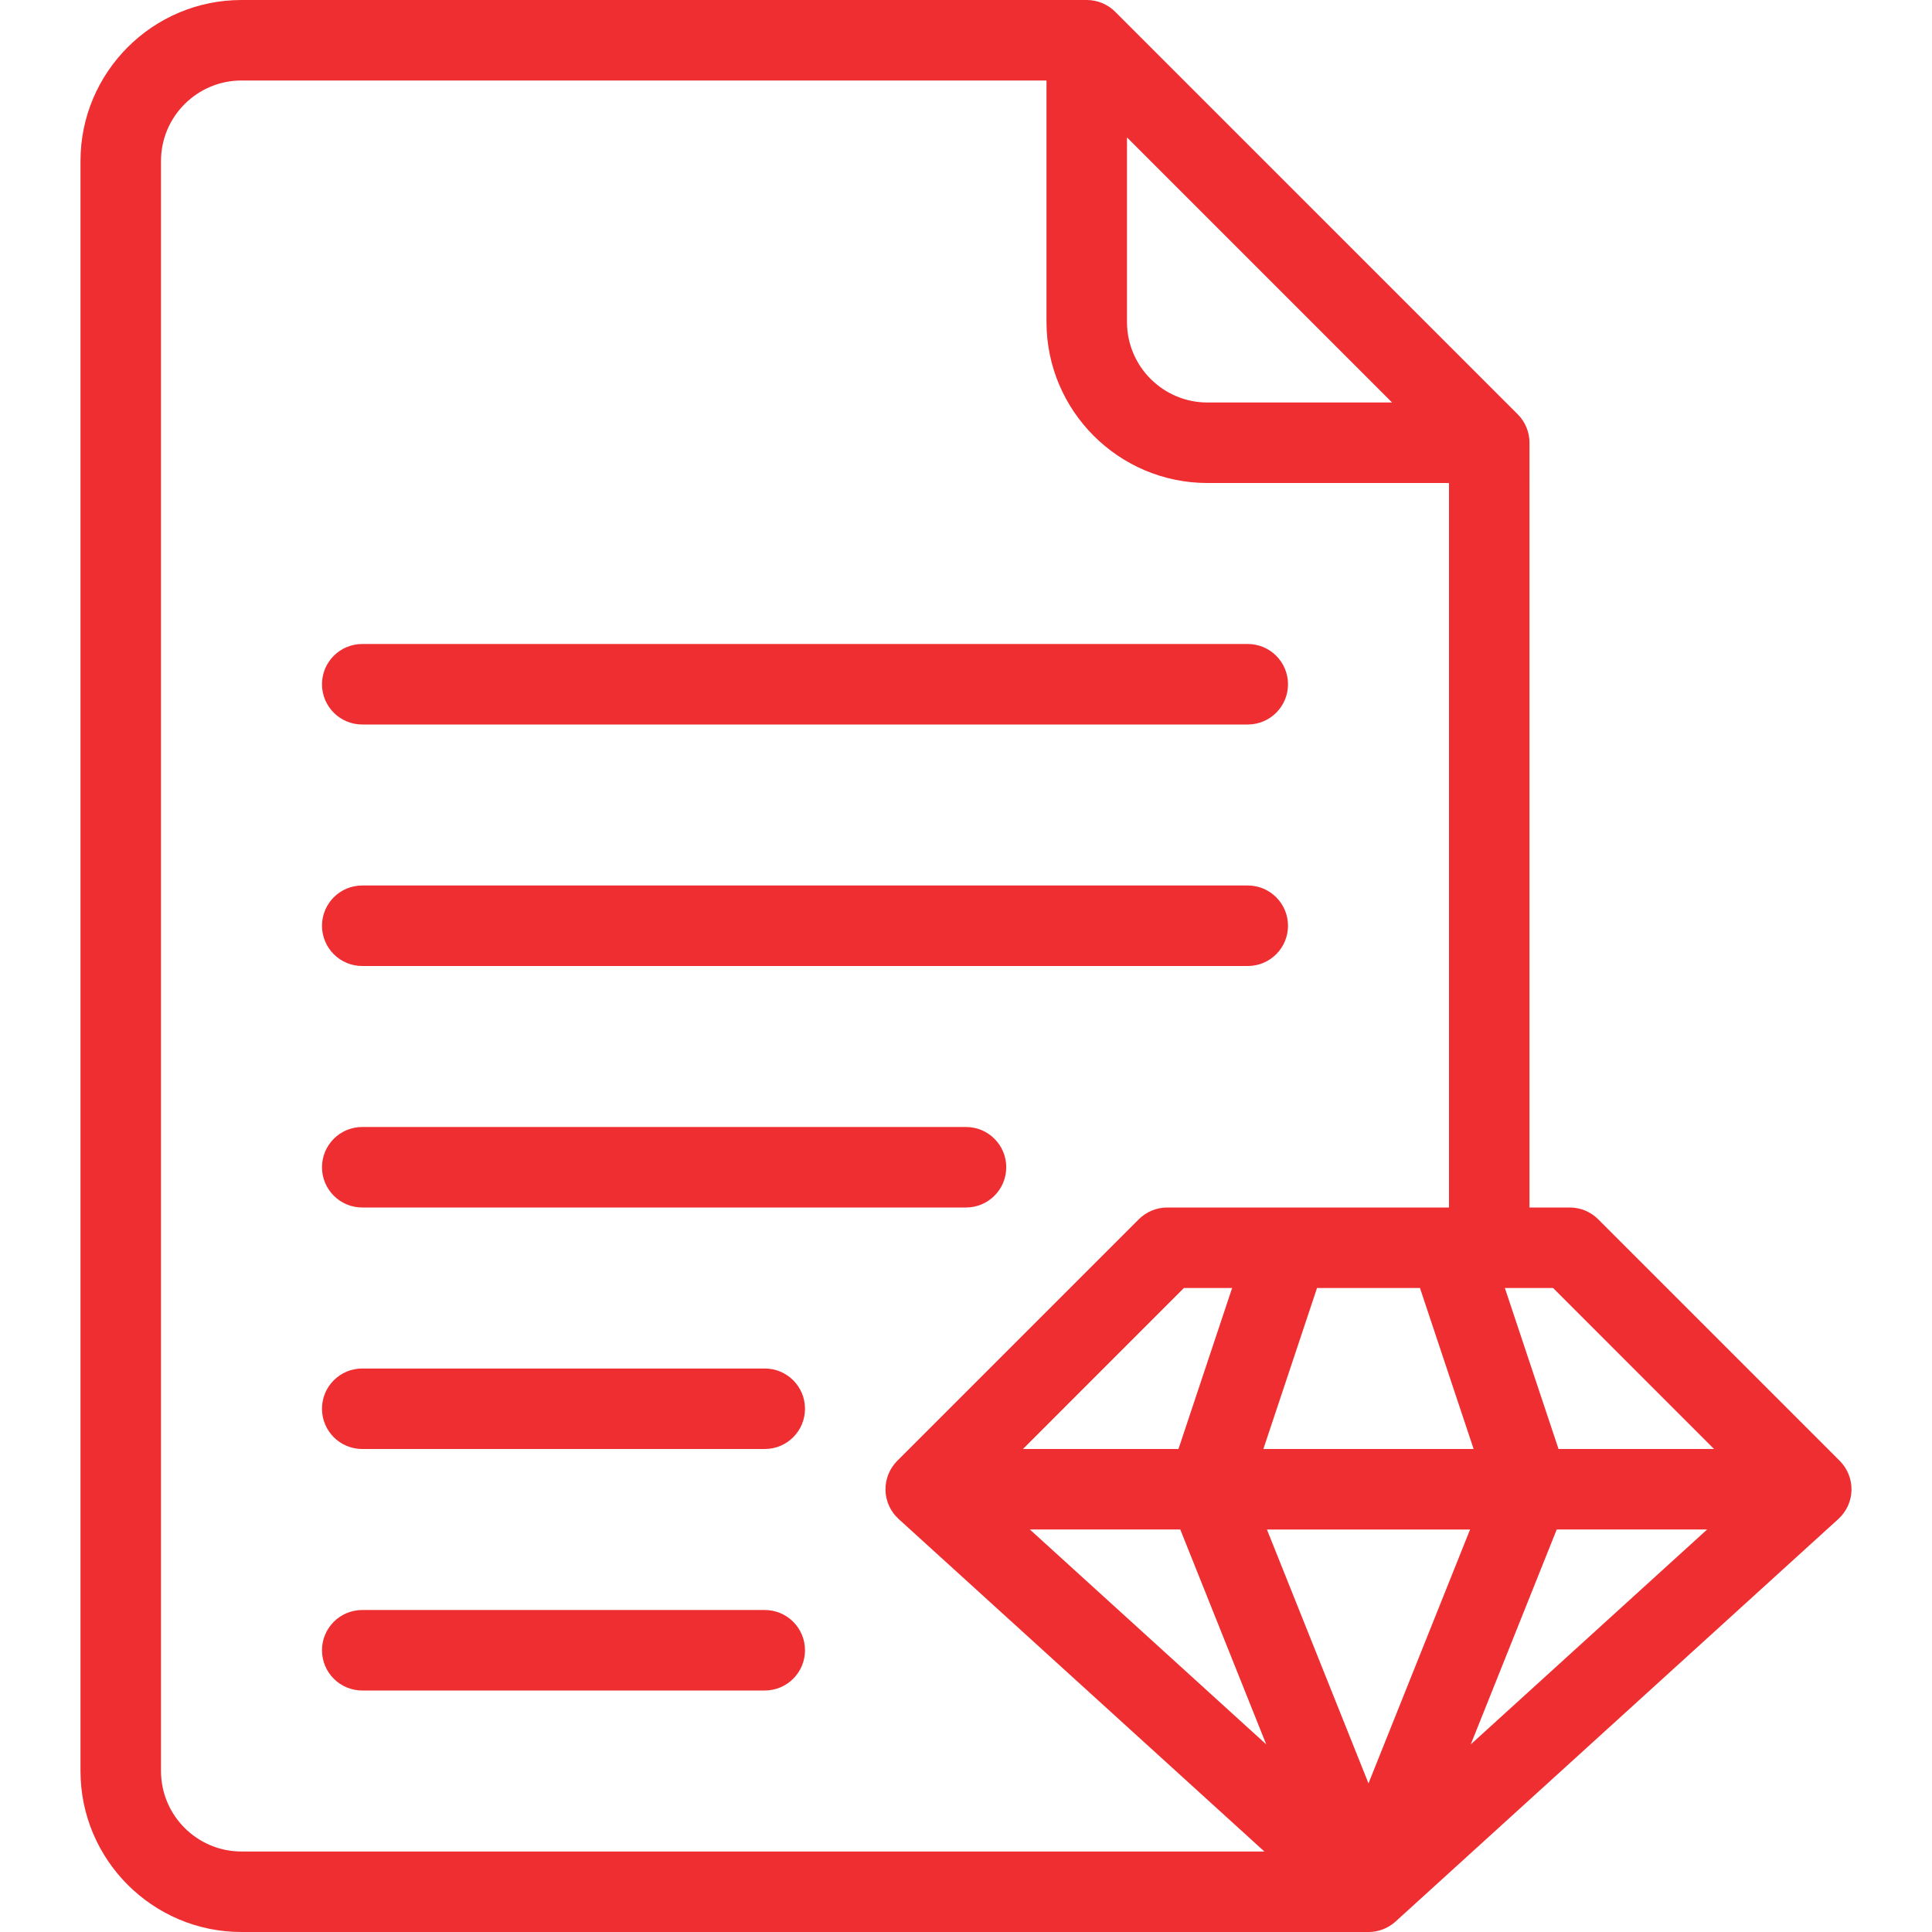 <?xml version="1.0" encoding="UTF-8"?> <svg xmlns="http://www.w3.org/2000/svg" xmlns:xlink="http://www.w3.org/1999/xlink" version="1.1" id="Capa_1" x="0px" y="0px" viewBox="0 0 512 512" style="enable-background:new 0 0 512 512;" xml:space="preserve"><g><g><g><path d="M95.999,320h160c5.896,0,10.667-4.771,10.667-10.667c0-5.896-4.771-10.667-10.667-10.667h-160 c-5.896,0-10.667,4.771-10.667,10.667C85.332,315.229,90.103,320,95.999,320z" fill="#000000" style="fill: rgb(238, 46, 49);"></path><path d="M95.999,256h234.667c5.896,0,10.667-4.771,10.667-10.667c0-5.896-4.771-10.667-10.667-10.667H95.999 c-5.896,0-10.667,4.771-10.667,10.667C85.332,251.229,90.103,256,95.999,256z" fill="#000000" style="fill: rgb(238, 46, 49);"></path><path d="M202.665,362.667H95.999c-5.896,0-10.667,4.771-10.667,10.667c0,5.896,4.771,10.667,10.667,10.667h106.667 c5.896,0,10.667-4.771,10.667-10.667C213.332,367.438,208.561,362.667,202.665,362.667z" fill="#000000" style="fill: rgb(238, 46, 49);"></path><path d="M202.665,426.667H95.999c-5.896,0-10.667,4.771-10.667,10.667c0,5.896,4.771,10.667,10.667,10.667h106.667 c5.896,0,10.667-4.771,10.667-10.667C213.332,431.438,208.561,426.667,202.665,426.667z" fill="#000000" style="fill: rgb(238, 46, 49);"></path><path d="M95.999,192h234.667c5.896,0,10.667-4.771,10.667-10.667c0-5.896-4.771-10.667-10.667-10.667H95.999 c-5.896,0-10.667,4.771-10.667,10.667C85.332,187.229,90.103,192,95.999,192z" fill="#000000" style="fill: rgb(238, 46, 49);"></path><path d="M487.54,387.125l-64-64c-2-2-4.708-3.125-7.542-3.125h-10.667V117.333c0-2.833-1.125-5.542-3.125-7.542L295.54,3.125 c-2-2-4.708-3.125-7.542-3.125h-224C40.478,0,21.332,19.135,21.332,42.667v426.667c0,23.531,19.146,42.667,42.667,42.667h298.667 c2.563,0,5.146-0.927,7.167-2.771l117.333-106.667c2.166-1.969,3.438-4.729,3.5-7.646S489.603,389.188,487.54,387.125z M298.665,36.417l70.25,70.25h-48.917c-11.771,0-21.333-9.573-21.333-21.333V36.417z M63.999,490.667 c-11.771,0-21.333-9.573-21.333-21.333V42.667c0-11.76,9.563-21.333,21.333-21.333h213.333v64 c0,23.531,19.146,42.667,42.667,42.667h64v192h-74.667c-2.833,0-5.542,1.125-7.542,3.125l-64,64 c-2.063,2.063-3.188,4.875-3.125,7.792s1.333,5.677,3.5,7.646l96.914,88.104H63.999z M390.526,384h-55.721l14.221-42.667h27.279 L390.526,384z M326.526,341.333L312.305,384H271.09l42.659-42.667H326.526z M272.925,405.333h39.862l22.779,56.947 L272.925,405.333z M362.665,472.615l-26.919-67.281h53.839L362.665,472.615z M389.766,462.28l22.779-56.947h39.862 L389.766,462.28z M413.026,384l-14.221-42.667h12.777L454.241,384H413.026z" fill="#000000" style="fill: rgb(238, 46, 49);"></path></g></g></g></svg> 
